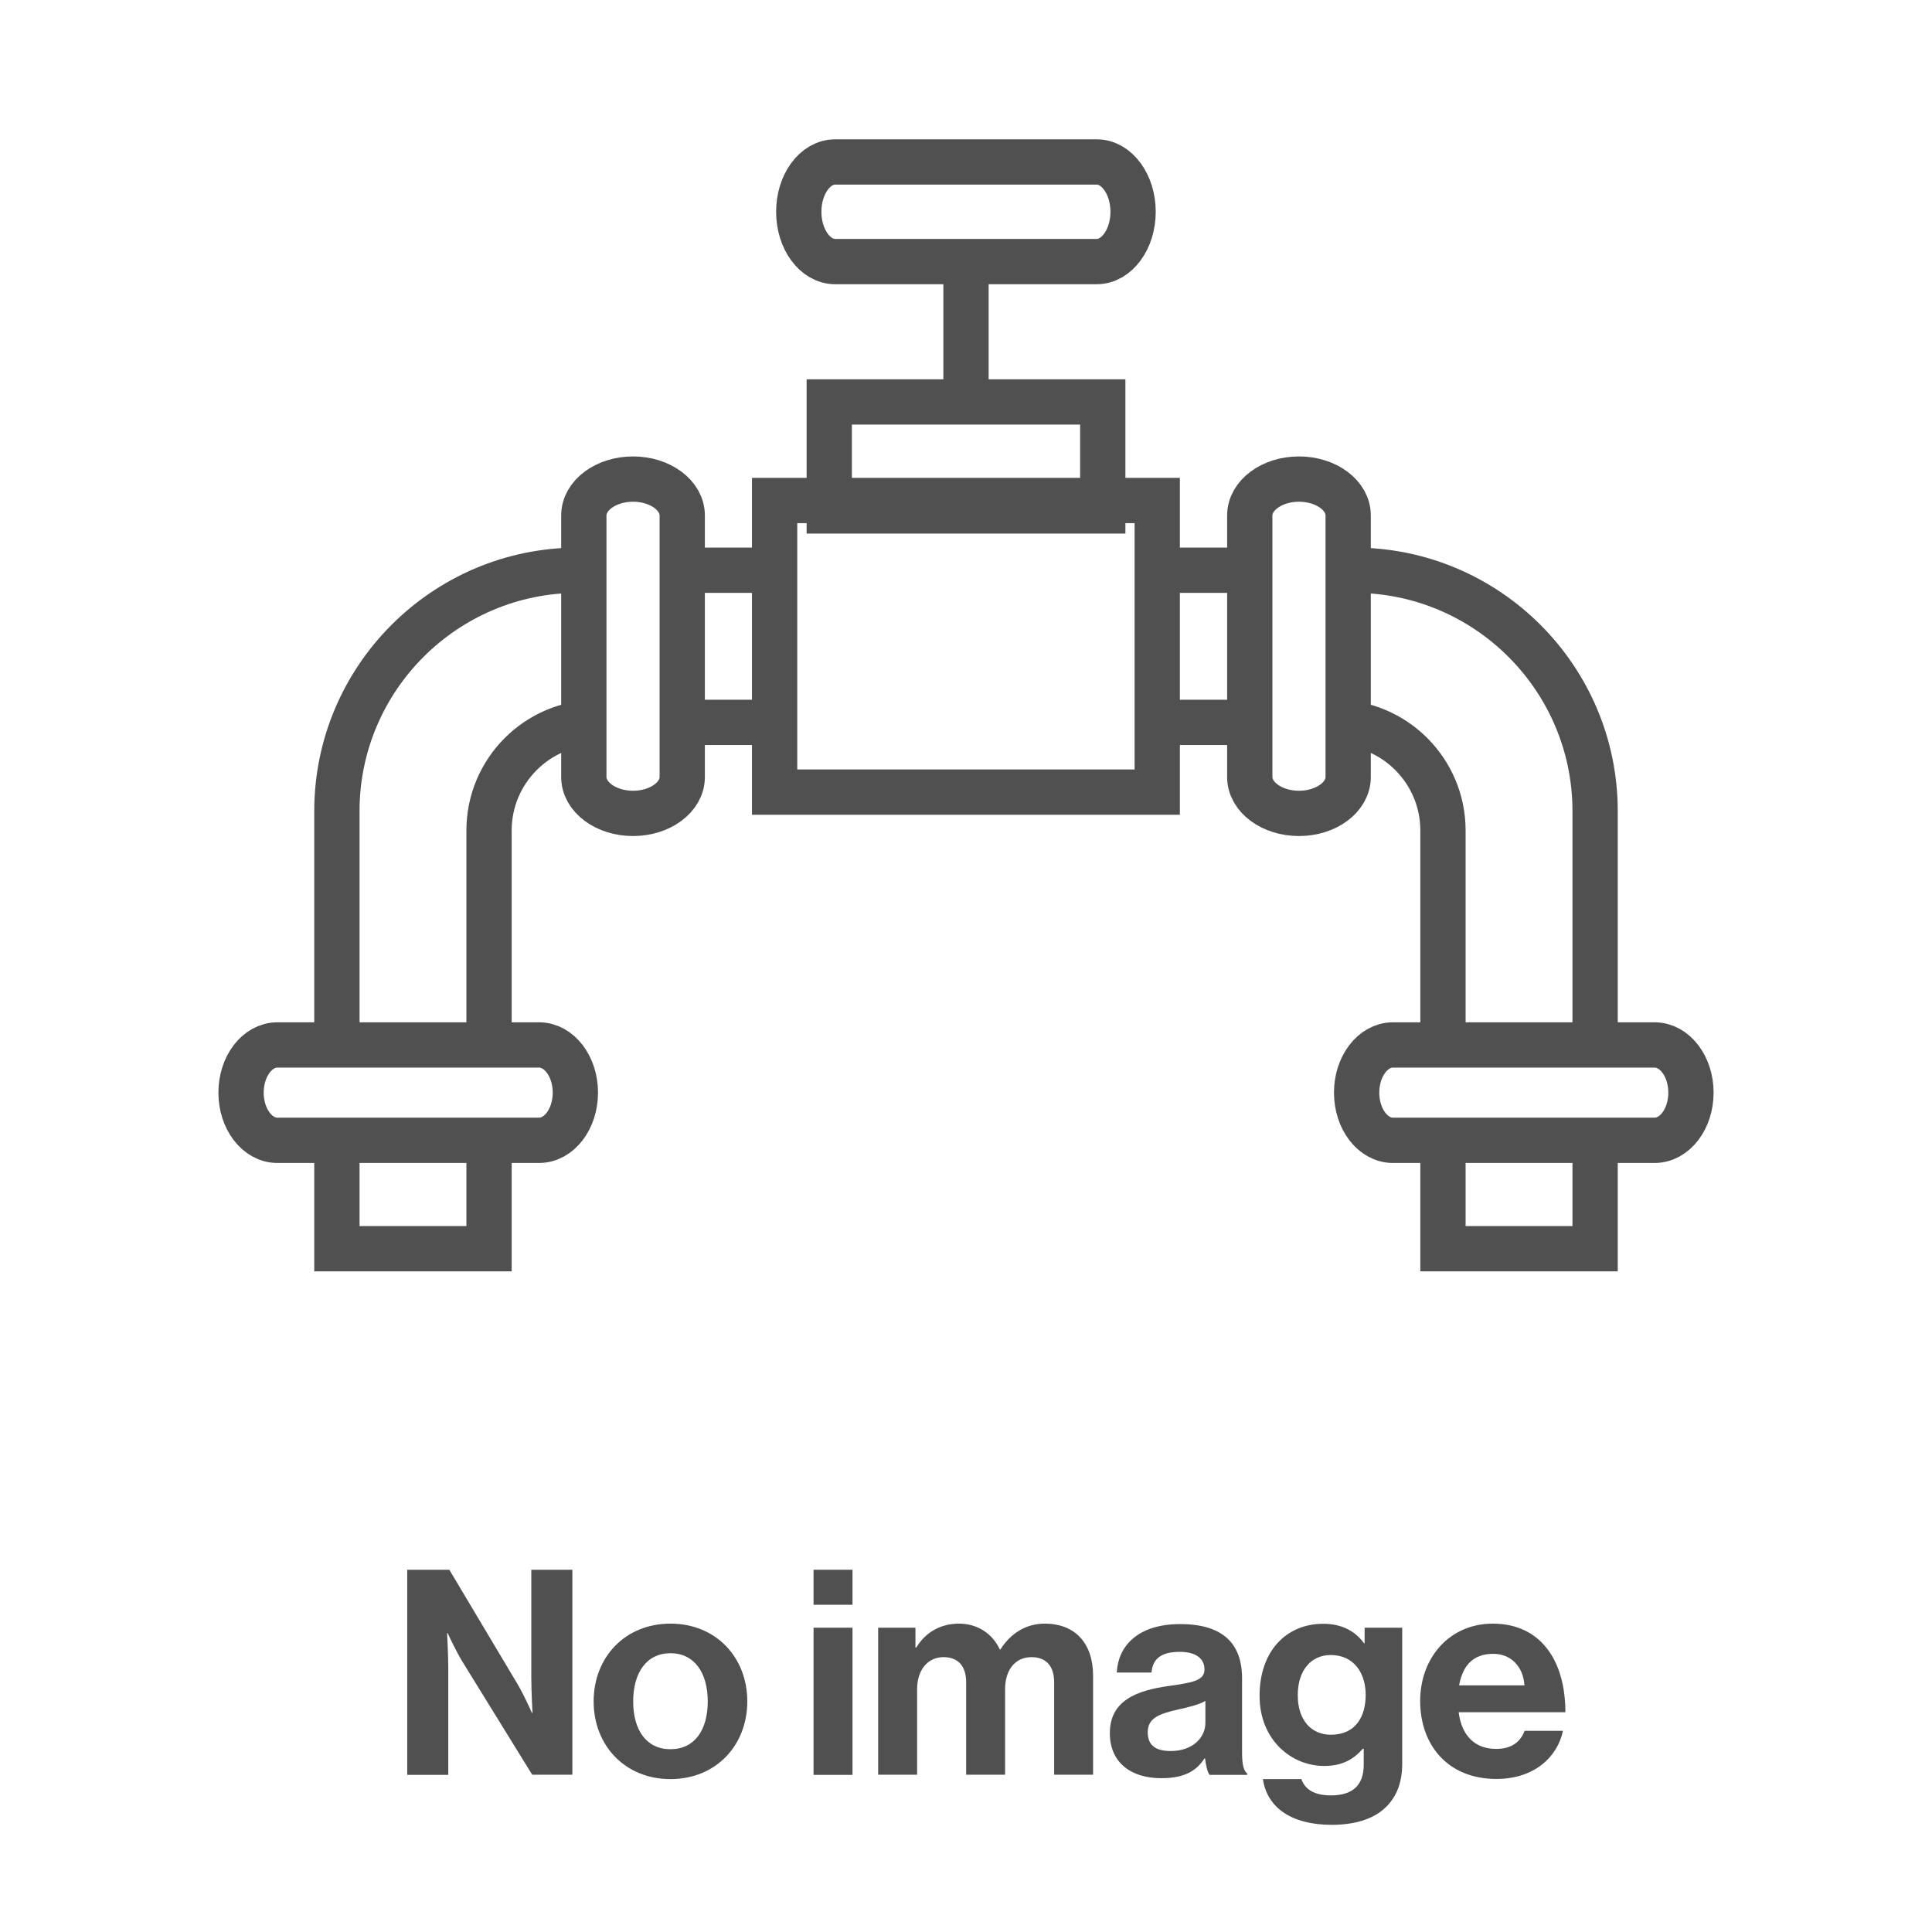 <?xml version="1.0" encoding="UTF-8"?>
<svg id="Pumps__x26__Accessories" xmlns="http://www.w3.org/2000/svg" viewBox="0 0 128 128">
  <defs>
    <style>
      .cls-1 {
        stroke: #505050;
        stroke-miterlimit: 10;
        stroke-width: 3px;
      }

      .cls-1, .cls-2 {
        fill: none;
      }

      .cls-3 {
        fill: #505050;
      }
    </style>
  </defs>
  <rect class="cls-2" width="128" height="128"/>
  <g>
    <polyline class="cls-1" points="32.4 75.84 32.4 82.73 22.32 82.73 22.32 75.81"/>
    <path class="cls-1" d="M39.56,47.86c-3.95,0-7.16,3.21-7.16,7.16v14.17"/>
    <line class="cls-1" x1="50.92" y1="47.86" x2="45.4" y2="47.86"/>
    <line class="cls-1" x1="82.26" y1="47.86" x2="77.32" y2="47.86"/>
    <path class="cls-1" d="M95.6,68.26v-13.24c0-3.95-3.21-7.16-7.16-7.16"/>
    <polyline class="cls-1" points="105.68 75.31 105.68 82.73 95.6 82.73 95.6 75.37"/>
    <path class="cls-1" d="M89.72,37.78c8.8,0,15.96,7.16,15.96,15.96v14.71"/>
    <line class="cls-1" x1="76.95" y1="37.78" x2="82.47" y2="37.78"/>
    <line class="cls-1" x1="45.5" y1="37.78" x2="51.08" y2="37.78"/>
    <path class="cls-1" d="M22.32,69.1v-15.36c0-8.8,7.16-15.96,15.96-15.96"/>
    <path class="cls-1" d="M45.2,34.15v17.33c0,1.33-1.46,2.41-3.26,2.41h0c-1.8,0-3.26-1.08-3.26-2.41v-17.33c0-1.33,1.46-2.41,3.26-2.41h0c1.8,0,3.26,1.08,3.26,2.41Z"/>
    <path class="cls-1" d="M89.32,34.15v17.33c0,1.33-1.46,2.41-3.26,2.41h0c-1.8,0-3.26-1.08-3.26-2.41v-17.33c0-1.33,1.46-2.41,3.26-2.41h0c1.8,0,3.26,1.08,3.26,2.41Z"/>
    <g>
      <path class="cls-1" d="M35.71,75.55h-17.33c-1.33,0-2.41-1.41-2.41-3.16h0c0-1.75,1.08-3.16,2.41-3.16h17.33c1.33,0,2.41,1.41,2.41,3.16h0c0,1.75-1.08,3.16-2.41,3.16Z"/>
      <path class="cls-1" d="M109.62,75.55h-17.33c-1.33,0-2.41-1.41-2.41-3.16h0c0-1.75,1.08-3.16,2.41-3.16h17.33c1.33,0,2.41,1.41,2.41,3.16h0c0,1.75-1.08,3.16-2.41,3.16Z"/>
    </g>
    <path class="cls-1" d="M72.66,17.33h-17.33c-1.33,0-2.41-1.48-2.41-3.3h0c0-1.82,1.08-3.3,2.41-3.3h17.33c1.33,0,2.41,1.48,2.41,3.3h0c0,1.82-1.08,3.3-2.41,3.3Z"/>
    <rect class="cls-1" x="54.94" y="26.63" width="18.12" height="7.22"/>
    <line class="cls-1" x1="64" y1="17.33" x2="64" y2="26.63"/>
    <rect class="cls-1" x="51.32" y="33.16" width="25.35" height="19.32"/>
  </g>
  <g>
    <path class="cls-3" d="M26.98,104h2.79l4.52,7.58c.44.74.95,1.9.95,1.9h.04s-.08-1.41-.08-2.36v-7.12h2.72v13.58h-2.66l-4.63-7.5c-.44-.72-.97-1.88-.97-1.88h-.04s.08,1.42.08,2.38v7.01h-2.72v-13.58Z"/>
    <path class="cls-3" d="M39.33,112.72c0-2.91,2.07-5.15,5.09-5.15s5.09,2.24,5.09,5.15-2.07,5.15-5.09,5.15-5.09-2.24-5.09-5.15ZM46.89,112.72c0-1.9-.89-3.19-2.47-3.19s-2.47,1.29-2.47,3.19.87,3.17,2.47,3.17,2.47-1.27,2.47-3.17Z"/>
    <path class="cls-3" d="M53.9,104h2.58v2.32h-2.58v-2.32ZM53.9,107.84h2.58v9.75h-2.58v-9.75Z"/>
    <path class="cls-3" d="M58.16,107.84h2.49v1.31h.06c.53-.89,1.48-1.58,2.83-1.58,1.24,0,2.22.68,2.7,1.71h.04c.67-1.06,1.69-1.71,2.93-1.71,2.05,0,3.21,1.33,3.21,3.46v6.55h-2.58v-6.12c0-1.1-.55-1.67-1.5-1.67-1.08,0-1.75.84-1.75,2.13v5.66h-2.58v-6.12c0-1.1-.55-1.67-1.5-1.67-1.04,0-1.75.84-1.75,2.13v5.66h-2.58v-9.75Z"/>
    <path class="cls-3" d="M79.84,116.5h-.04c-.49.74-1.2,1.31-2.87,1.31-2,0-3.4-1.04-3.4-2.98,0-2.15,1.75-2.83,3.91-3.13,1.61-.23,2.36-.36,2.36-1.1,0-.7-.55-1.16-1.63-1.16-1.22,0-1.8.44-1.88,1.37h-2.3c.08-1.71,1.35-3.21,4.2-3.21s4.1,1.31,4.1,3.59v4.96c0,.74.11,1.18.34,1.35v.09h-2.49c-.15-.19-.25-.65-.3-1.08ZM79.86,114.15v-1.46c-.46.27-1.16.42-1.81.57-1.35.3-2.01.61-2.01,1.52s.61,1.23,1.52,1.23c1.48,0,2.3-.91,2.3-1.86Z"/>
    <path class="cls-3" d="M83.66,117.87h2.56c.21.61.76,1.08,1.96,1.08,1.46,0,2.17-.7,2.17-2.03v-1.06h-.06c-.57.65-1.31,1.14-2.55,1.14-2.17,0-4.29-1.71-4.29-4.65s1.75-4.77,4.22-4.77c1.22,0,2.11.48,2.7,1.29h.04v-1.03h2.49v9c0,1.37-.44,2.3-1.16,2.96-.82.76-2.07,1.1-3.51,1.1-2.66,0-4.29-1.14-4.56-3.04ZM90.48,112.29c0-1.42-.76-2.64-2.32-2.64-1.31,0-2.18,1.03-2.18,2.66s.87,2.62,2.2,2.62c1.63,0,2.3-1.2,2.3-2.64Z"/>
    <path class="cls-3" d="M94.09,112.7c0-2.89,1.96-5.13,4.81-5.13,3.13,0,4.81,2.39,4.81,5.87h-7.07c.19,1.5,1.03,2.43,2.49,2.43,1.01,0,1.6-.46,1.88-1.2h2.54c-.36,1.73-1.9,3.19-4.41,3.19-3.23,0-5.05-2.26-5.05-5.17ZM96.67,111.66h4.33c-.08-1.24-.89-2.09-2.07-2.09-1.37,0-2.03.82-2.26,2.09Z"/>
  </g>
</svg>